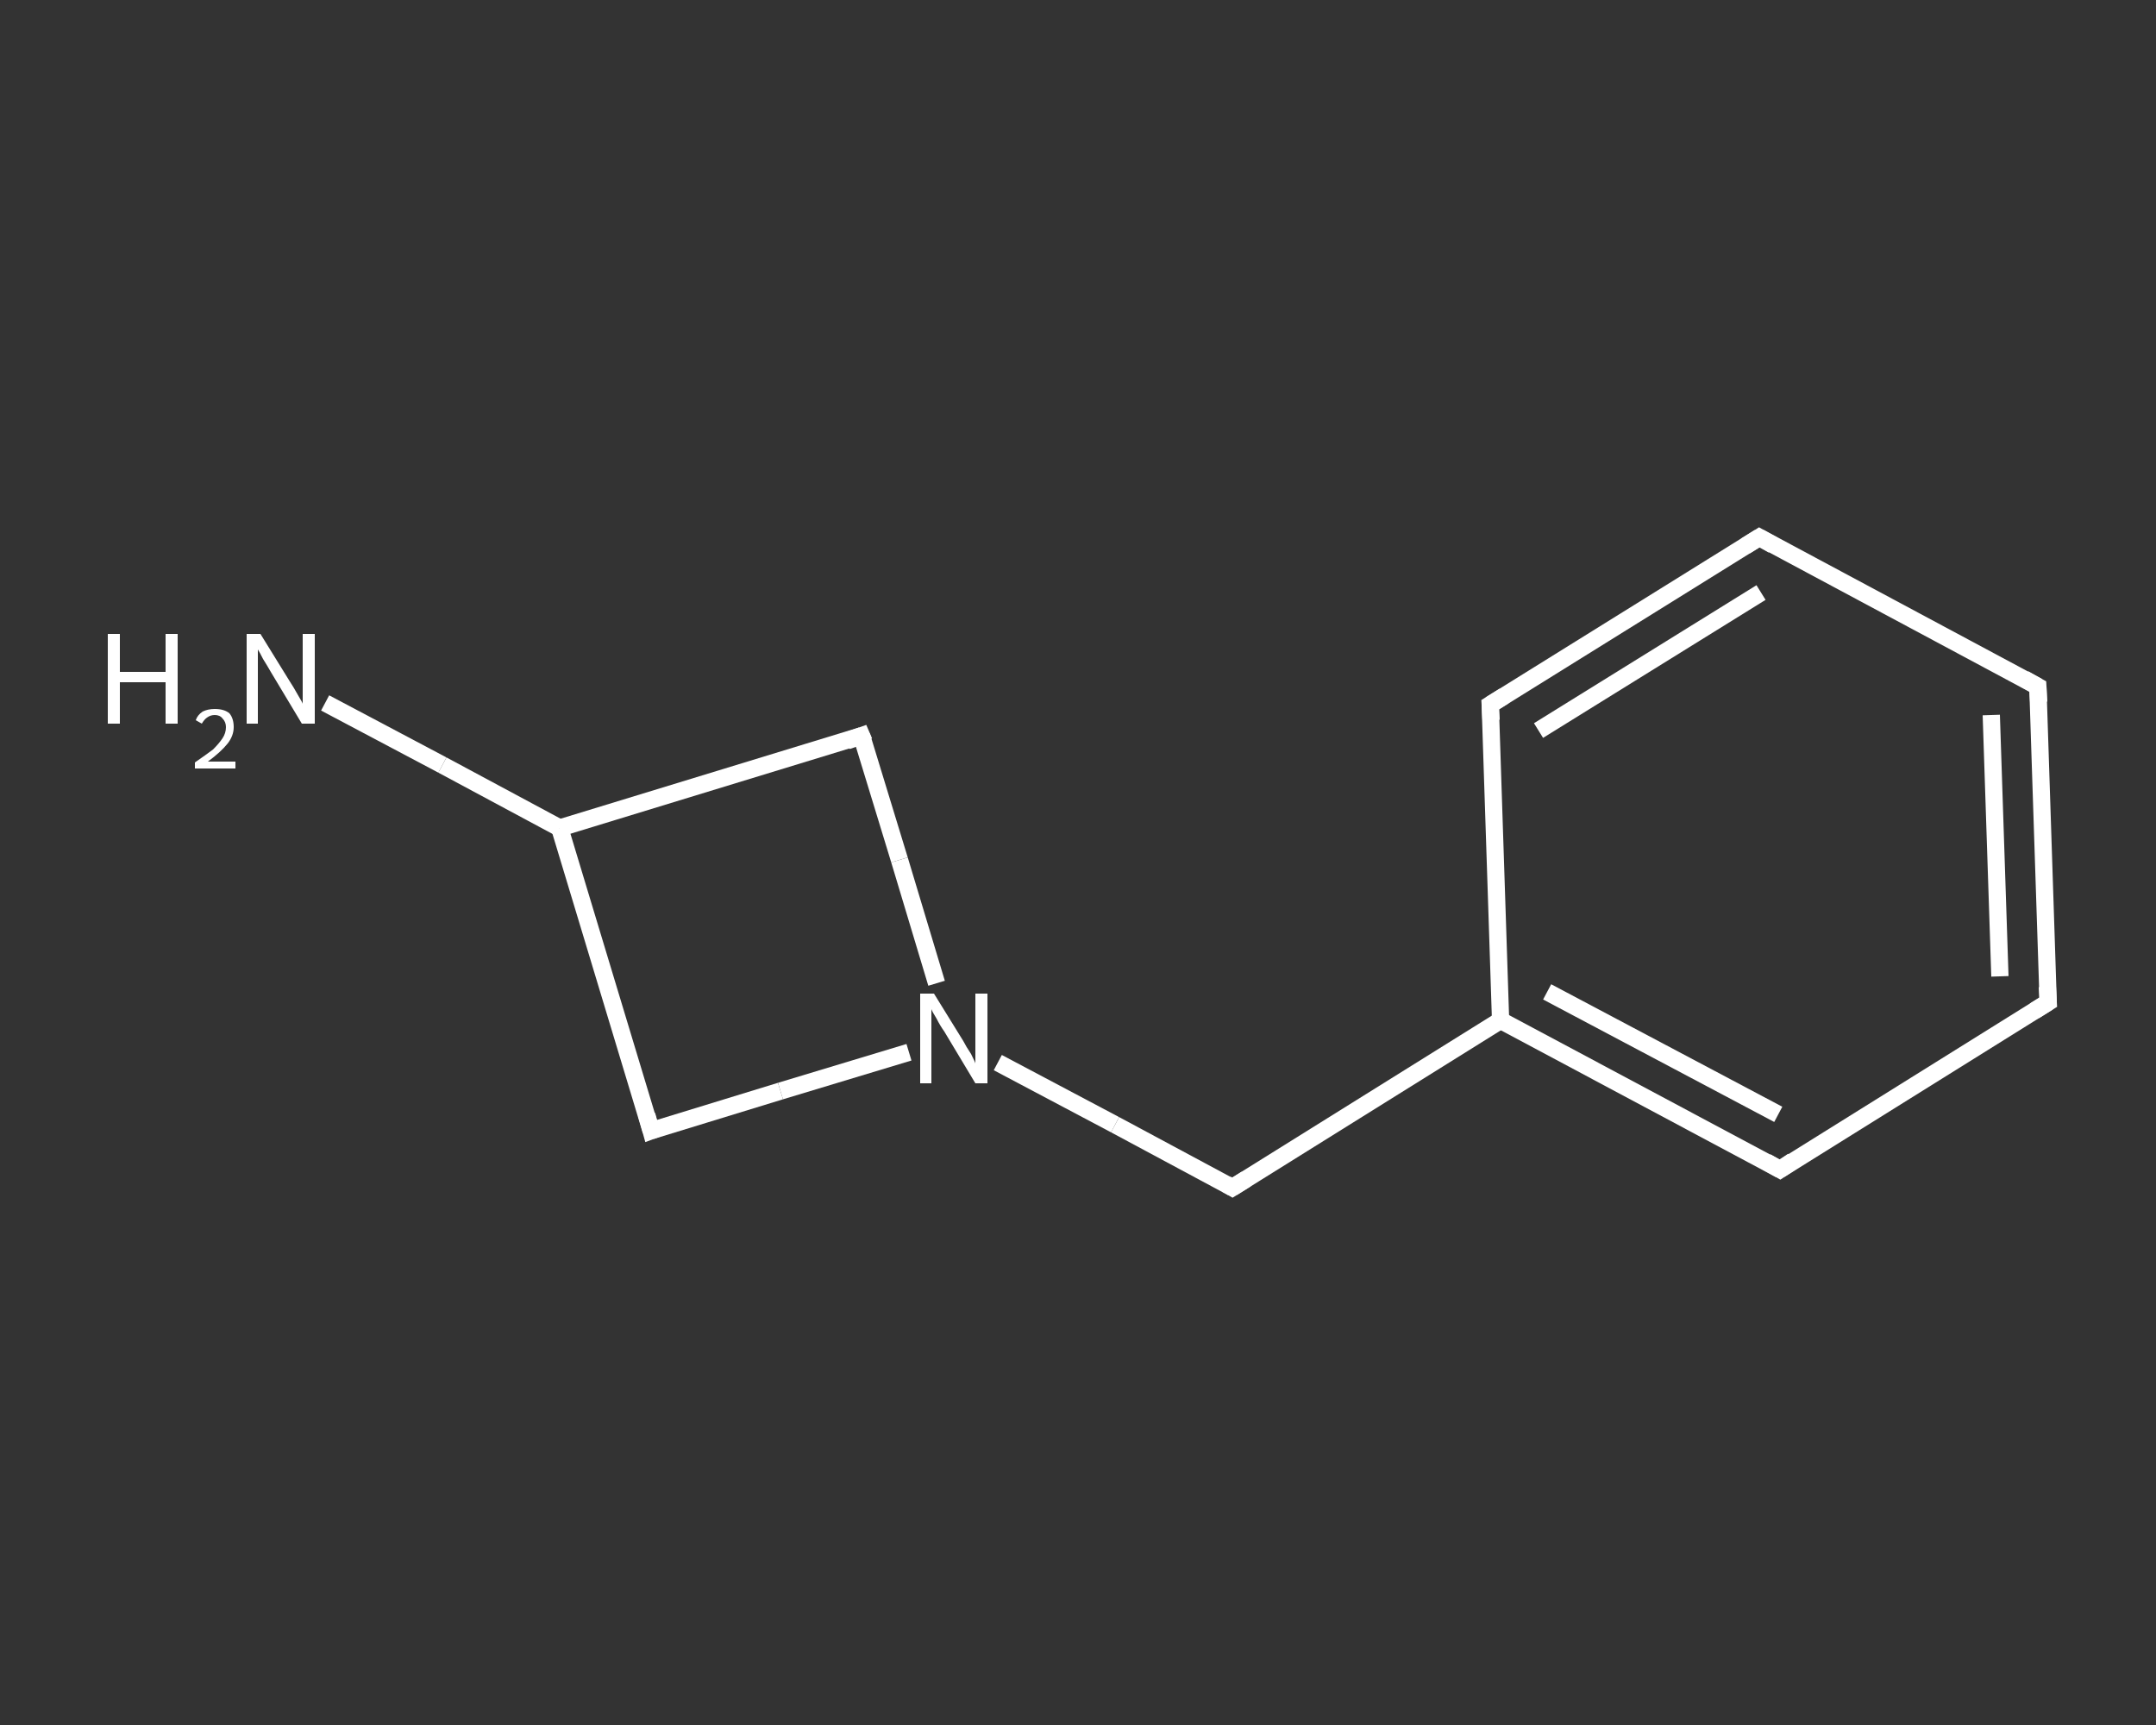 <?xml version='1.0' encoding='iso-8859-1'?>
<svg version='1.1' baseProfile='full'
              xmlns='http://www.w3.org/2000/svg'
                      xmlns:rdkit='http://www.rdkit.org/xml'
                      xmlns:xlink='http://www.w3.org/1999/xlink'
                  xml:space='preserve'
width='250px' height='200px' viewBox='0 0 250 200'>
<rect x="0" y="0" width="250" height="200" fill="#333333" stroke="none"/>
<!-- END OF HEADER -->
<rect style='opacity:1.0;fill:transparent;stroke:none' width='250.0' height='200.0' x='0.0' y='0.0'> </rect>
<path class='bond-0 atom-0 atom-1' d='M 37.7,81.5 L 51.3,88.7' style='fill:none;fill-rule:evenodd;stroke:#FFFFFF;stroke-width:2.0px;stroke-linecap:butt;stroke-linejoin:miter;stroke-opacity:1' />
<path class='bond-0 atom-0 atom-1' d='M 51.3,88.7 L 64.9,96.0' style='fill:none;fill-rule:evenodd;stroke:#FFFFFF;stroke-width:2.0px;stroke-linecap:butt;stroke-linejoin:miter;stroke-opacity:1' />
<path class='bond-1 atom-1 atom-2' d='M 64.9,96.0 L 99.9,85.3' style='fill:none;fill-rule:evenodd;stroke:#FFFFFF;stroke-width:2.0px;stroke-linecap:butt;stroke-linejoin:miter;stroke-opacity:1' />
<path class='bond-2 atom-2 atom-3' d='M 99.9,85.3 L 104.3,99.7' style='fill:none;fill-rule:evenodd;stroke:#FFFFFF;stroke-width:2.0px;stroke-linecap:butt;stroke-linejoin:miter;stroke-opacity:1' />
<path class='bond-2 atom-2 atom-3' d='M 104.3,99.7 L 108.6,114.0' style='fill:none;fill-rule:evenodd;stroke:#FFFFFF;stroke-width:2.0px;stroke-linecap:butt;stroke-linejoin:miter;stroke-opacity:1' />
<path class='bond-3 atom-3 atom-4' d='M 115.7,123.2 L 129.3,130.4' style='fill:none;fill-rule:evenodd;stroke:#FFFFFF;stroke-width:2.0px;stroke-linecap:butt;stroke-linejoin:miter;stroke-opacity:1' />
<path class='bond-3 atom-3 atom-4' d='M 129.3,130.4 L 142.9,137.7' style='fill:none;fill-rule:evenodd;stroke:#FFFFFF;stroke-width:2.0px;stroke-linecap:butt;stroke-linejoin:miter;stroke-opacity:1' />
<path class='bond-4 atom-4 atom-5' d='M 142.9,137.7 L 174.0,118.3' style='fill:none;fill-rule:evenodd;stroke:#FFFFFF;stroke-width:2.0px;stroke-linecap:butt;stroke-linejoin:miter;stroke-opacity:1' />
<path class='bond-5 atom-5 atom-6' d='M 174.0,118.3 L 206.4,135.6' style='fill:none;fill-rule:evenodd;stroke:#FFFFFF;stroke-width:2.0px;stroke-linecap:butt;stroke-linejoin:miter;stroke-opacity:1' />
<path class='bond-5 atom-5 atom-6' d='M 179.4,115.0 L 206.2,129.2' style='fill:none;fill-rule:evenodd;stroke:#FFFFFF;stroke-width:2.0px;stroke-linecap:butt;stroke-linejoin:miter;stroke-opacity:1' />
<path class='bond-6 atom-6 atom-7' d='M 206.4,135.6 L 237.5,116.2' style='fill:none;fill-rule:evenodd;stroke:#FFFFFF;stroke-width:2.0px;stroke-linecap:butt;stroke-linejoin:miter;stroke-opacity:1' />
<path class='bond-7 atom-7 atom-8' d='M 237.5,116.2 L 236.3,79.6' style='fill:none;fill-rule:evenodd;stroke:#FFFFFF;stroke-width:2.0px;stroke-linecap:butt;stroke-linejoin:miter;stroke-opacity:1' />
<path class='bond-7 atom-7 atom-8' d='M 231.9,113.2 L 230.9,82.9' style='fill:none;fill-rule:evenodd;stroke:#FFFFFF;stroke-width:2.0px;stroke-linecap:butt;stroke-linejoin:miter;stroke-opacity:1' />
<path class='bond-8 atom-8 atom-9' d='M 236.3,79.6 L 204.0,62.3' style='fill:none;fill-rule:evenodd;stroke:#FFFFFF;stroke-width:2.0px;stroke-linecap:butt;stroke-linejoin:miter;stroke-opacity:1' />
<path class='bond-9 atom-9 atom-10' d='M 204.0,62.3 L 172.8,81.7' style='fill:none;fill-rule:evenodd;stroke:#FFFFFF;stroke-width:2.0px;stroke-linecap:butt;stroke-linejoin:miter;stroke-opacity:1' />
<path class='bond-9 atom-9 atom-10' d='M 204.2,68.7 L 178.4,84.7' style='fill:none;fill-rule:evenodd;stroke:#FFFFFF;stroke-width:2.0px;stroke-linecap:butt;stroke-linejoin:miter;stroke-opacity:1' />
<path class='bond-10 atom-3 atom-11' d='M 105.4,122.0 L 90.5,126.5' style='fill:none;fill-rule:evenodd;stroke:#FFFFFF;stroke-width:2.0px;stroke-linecap:butt;stroke-linejoin:miter;stroke-opacity:1' />
<path class='bond-10 atom-3 atom-11' d='M 90.5,126.5 L 75.5,131.1' style='fill:none;fill-rule:evenodd;stroke:#FFFFFF;stroke-width:2.0px;stroke-linecap:butt;stroke-linejoin:miter;stroke-opacity:1' />
<path class='bond-11 atom-11 atom-1' d='M 75.5,131.1 L 64.9,96.0' style='fill:none;fill-rule:evenodd;stroke:#FFFFFF;stroke-width:2.0px;stroke-linecap:butt;stroke-linejoin:miter;stroke-opacity:1' />
<path class='bond-12 atom-10 atom-5' d='M 172.8,81.7 L 174.0,118.3' style='fill:none;fill-rule:evenodd;stroke:#FFFFFF;stroke-width:2.0px;stroke-linecap:butt;stroke-linejoin:miter;stroke-opacity:1' />
<path d='M 98.2,85.9 L 99.9,85.3 L 100.2,86.0' style='fill:none;stroke:#FFFFFF;stroke-width:2.0px;stroke-linecap:butt;stroke-linejoin:miter;stroke-opacity:1;' />
<path d='M 142.2,137.3 L 142.9,137.7 L 144.5,136.7' style='fill:none;stroke:#FFFFFF;stroke-width:2.0px;stroke-linecap:butt;stroke-linejoin:miter;stroke-opacity:1;' />
<path d='M 204.8,134.7 L 206.4,135.6 L 207.9,134.6' style='fill:none;stroke:#FFFFFF;stroke-width:2.0px;stroke-linecap:butt;stroke-linejoin:miter;stroke-opacity:1;' />
<path d='M 235.9,117.2 L 237.5,116.2 L 237.4,114.4' style='fill:none;stroke:#FFFFFF;stroke-width:2.0px;stroke-linecap:butt;stroke-linejoin:miter;stroke-opacity:1;' />
<path d='M 236.4,81.4 L 236.3,79.6 L 234.7,78.7' style='fill:none;stroke:#FFFFFF;stroke-width:2.0px;stroke-linecap:butt;stroke-linejoin:miter;stroke-opacity:1;' />
<path d='M 205.6,63.2 L 204.0,62.3 L 202.4,63.3' style='fill:none;stroke:#FFFFFF;stroke-width:2.0px;stroke-linecap:butt;stroke-linejoin:miter;stroke-opacity:1;' />
<path d='M 174.4,80.7 L 172.8,81.7 L 172.9,83.5' style='fill:none;stroke:#FFFFFF;stroke-width:2.0px;stroke-linecap:butt;stroke-linejoin:miter;stroke-opacity:1;' />
<path d='M 76.3,130.8 L 75.5,131.1 L 75.0,129.3' style='fill:none;stroke:#FFFFFF;stroke-width:2.0px;stroke-linecap:butt;stroke-linejoin:miter;stroke-opacity:1;' />
<path class='atom-0' d='M 12.5 73.5
L 13.9 73.5
L 13.9 77.9
L 19.2 77.9
L 19.2 73.5
L 20.6 73.5
L 20.6 83.9
L 19.2 83.9
L 19.2 79.1
L 13.9 79.1
L 13.9 83.9
L 12.5 83.9
L 12.5 73.5
' fill='#FFFFFF'/>
<path class='atom-0' d='M 22.7 83.5
Q 22.9 82.9, 23.5 82.5
Q 24.1 82.2, 24.9 82.2
Q 26.0 82.2, 26.6 82.7
Q 27.1 83.3, 27.1 84.3
Q 27.1 85.3, 26.4 86.2
Q 25.6 87.2, 24.1 88.3
L 27.3 88.3
L 27.3 89.1
L 22.6 89.1
L 22.6 88.4
Q 23.9 87.5, 24.7 86.9
Q 25.4 86.2, 25.8 85.6
Q 26.2 85.0, 26.2 84.3
Q 26.2 83.7, 25.8 83.3
Q 25.5 82.9, 24.9 82.9
Q 24.4 82.9, 24.0 83.2
Q 23.7 83.4, 23.4 83.9
L 22.7 83.5
' fill='#FFFFFF'/>
<path class='atom-0' d='M 30.2 73.5
L 33.6 79.0
Q 34.0 79.6, 34.5 80.5
Q 35.1 81.5, 35.1 81.6
L 35.1 73.5
L 36.5 73.5
L 36.5 83.9
L 35.0 83.9
L 31.4 77.9
Q 31.0 77.2, 30.5 76.4
Q 30.1 75.6, 29.9 75.3
L 29.9 83.9
L 28.6 83.9
L 28.6 73.5
L 30.2 73.5
' fill='#FFFFFF'/>
<path class='atom-3' d='M 108.3 115.2
L 111.7 120.7
Q 112.0 121.3, 112.6 122.2
Q 113.1 123.2, 113.1 123.3
L 113.1 115.2
L 114.5 115.2
L 114.5 125.6
L 113.1 125.6
L 109.5 119.6
Q 109.0 118.9, 108.6 118.1
Q 108.1 117.3, 108.0 117.0
L 108.0 125.6
L 106.7 125.6
L 106.7 115.2
L 108.3 115.2
' fill='#FFFFFF'/>
</svg>

